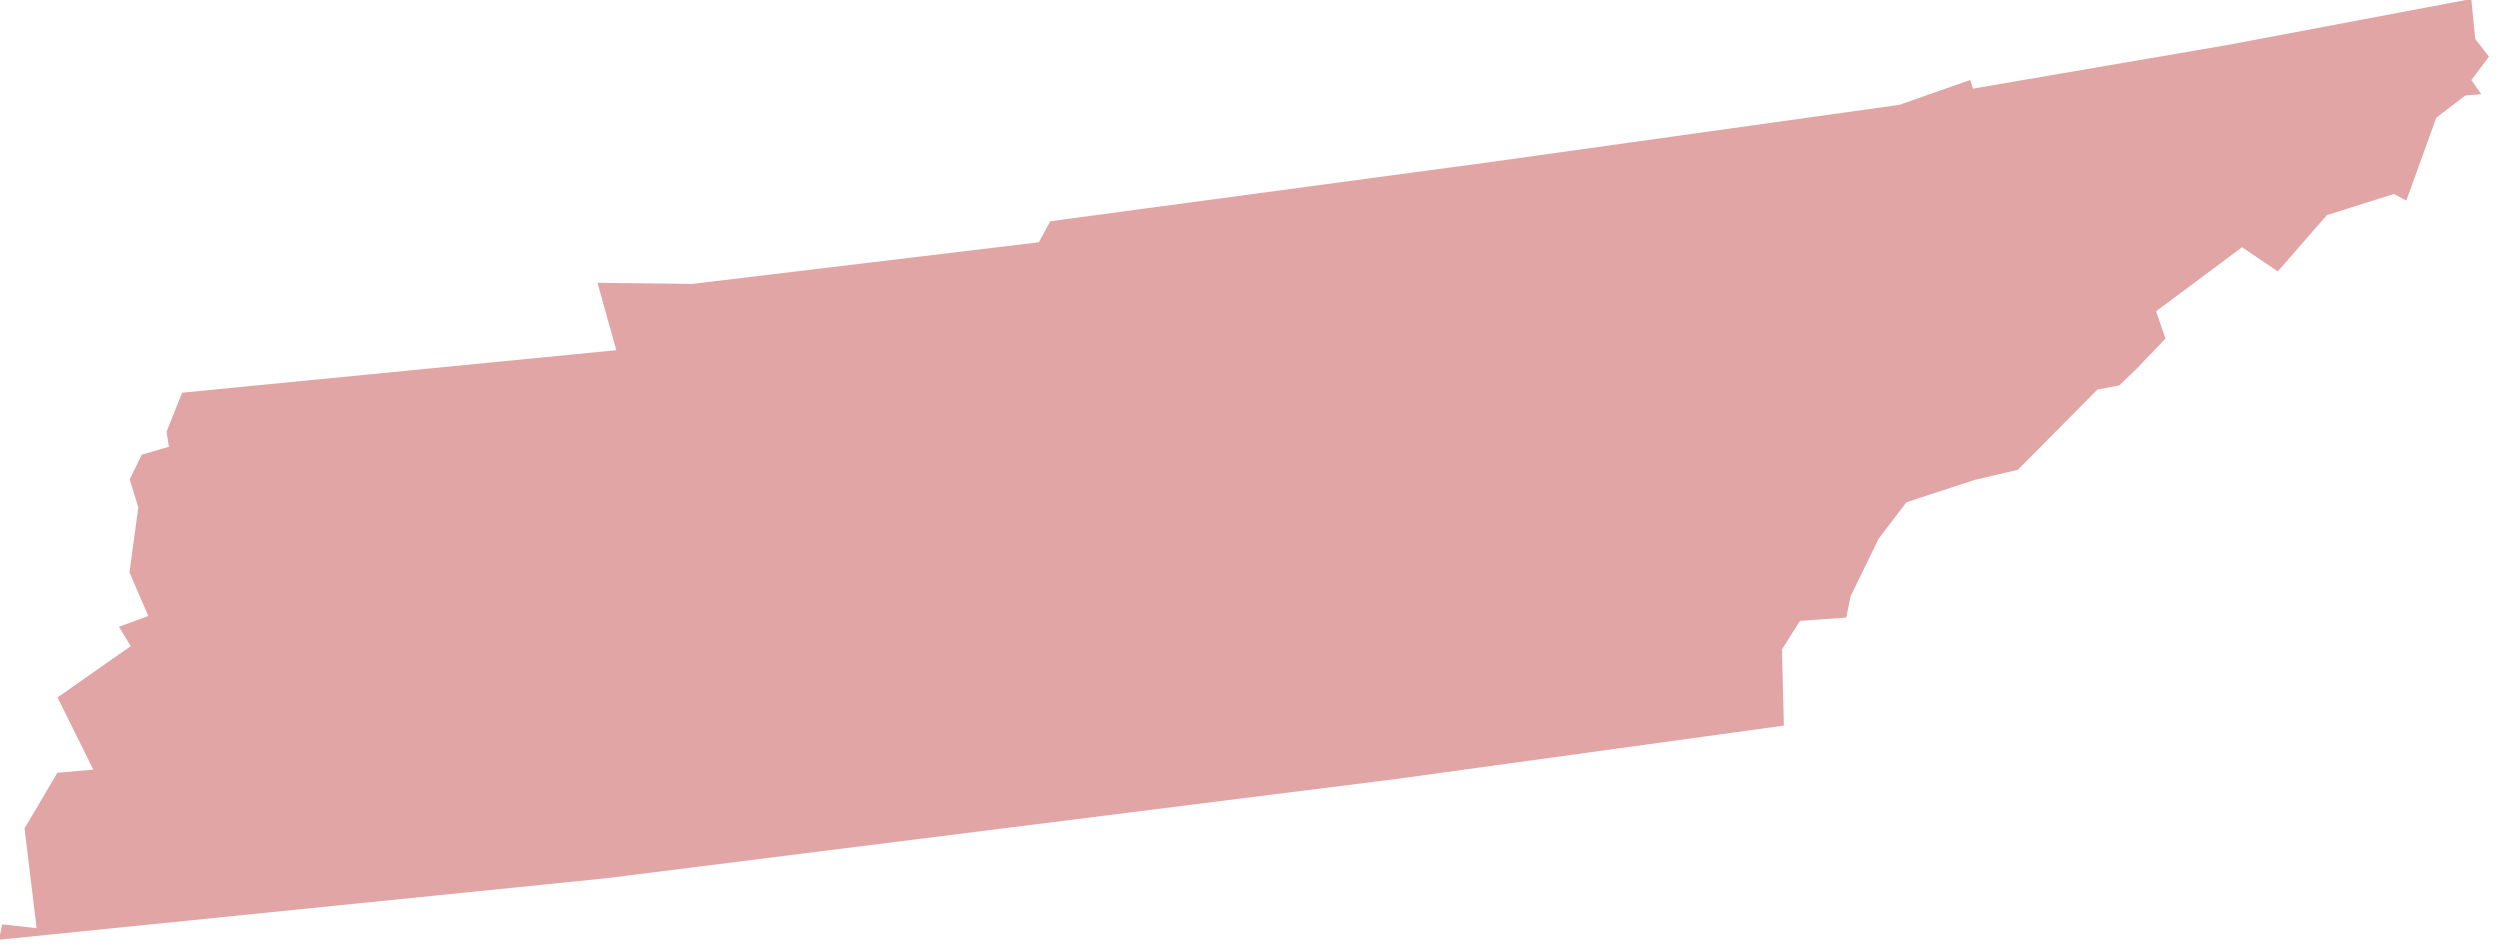 <?xml version="1.0" encoding="UTF-8"?><svg xmlns="http://www.w3.org/2000/svg" xmlns:xlink="http://www.w3.org/1999/xlink" xmlns:avocode="https://avocode.com/" id="SVGDoc654d50b8703da" width="111px" height="42px" version="1.1" viewBox="0 0 111 42" aria-hidden="true"><defs><linearGradient class="cerosgradient" data-cerosgradient="true" id="CerosGradient_id1559406a2" gradientUnits="userSpaceOnUse" x1="50%" y1="100%" x2="50%" y2="0%"><stop offset="0%" stop-color="#d1d1d1"/><stop offset="100%" stop-color="#d1d1d1"/></linearGradient><linearGradient/></defs><g><g><path d="M109.9,1.726v0l-0.005,-0.055v0l-0.169,-1.716v0l-10.806,2.039v0l-11.324,1.942v0l-0.115,-0.387v0l-3.143,1.105v0l-18.343,2.566v0l-19.361,2.603v0l-0.511,0.934v0l-0.099,0.012v0l-15.281,1.836v0l-4.215,-0.047v0l0.836,2.992v0l-0.232,0.021v0l-19.046,1.865v0l-0.69,1.731v0l0.102,0.669v0l-1.204,0.352v0l-0.535,1.097v0l0.383,1.244v0l-0.006,0.043v0l-0.388,2.842v0l0.838,1.936v0l-1.306,0.48v0l0.526,0.857v0l-3.252,2.278v0l1.589,3.206v0l-1.596,0.14v0l-1.457,2.47v0l0.536,4.431v0l-1.529,-0.17v0l-0.142,0.682v0l26.941,-2.727v0l35.145,-4.416v0l17.164,-2.365v0l-0.086,-3.379v0l0.799,-1.268v0l2.058,-0.15v0l0.187,-0.935v0l1.25,-2.568v0l1.233,-1.616v0l0.058,-0.02v0l2.981,-0.975v0l1.909,-0.447v0l3.532,-3.562v0l0.974,-0.186v0l0.767,-0.739v0l1.281,-1.337v0l-0.418,-1.212v0l3.817,-2.845v0l1.587,1.074v0l2.179,-2.499v0l2.98,-0.941v0l0.548,0.298v0l1.328,-3.68v0l1.287,-0.986v0l0.713,-0.061v0l-0.442,-0.626v0l0.781,-1.039v0z" fill="#e1a5a5" fill-opacity="1"/></g></g></svg>